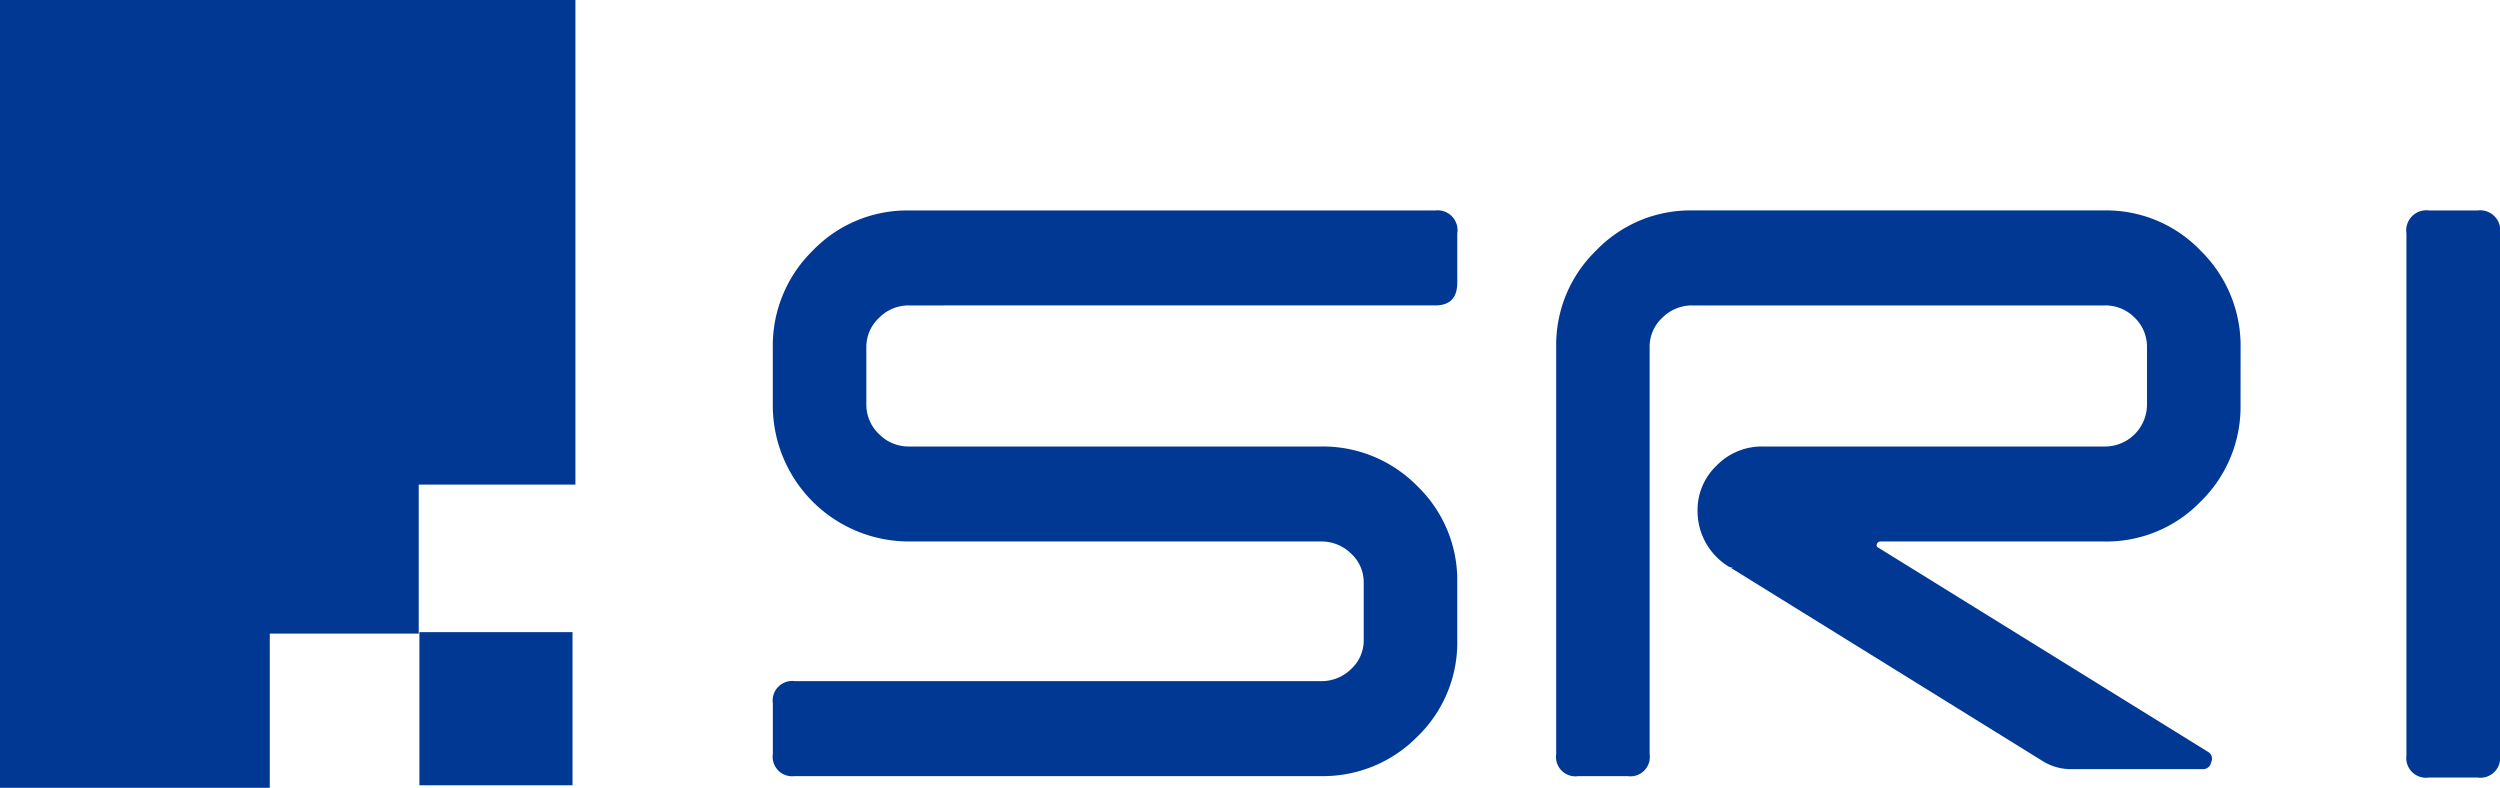 <svg xmlns="http://www.w3.org/2000/svg" xmlns:xlink="http://www.w3.org/1999/xlink" width="117.227" height="36.941" viewBox="0 0 117.227 36.941">
  <defs>
    <clipPath id="clip-path">
      <rect id="長方形_4" data-name="長方形 4" width="117.227" height="36.941" transform="translate(0 0)" fill="none"/>
    </clipPath>
  </defs>
  <g id="グループ_2" data-name="グループ 2" transform="translate(0 0)">
    <g id="グループ_1" data-name="グループ 1" clip-path="url(#clip-path)">
      <path id="パス_1" data-name="パス 1" d="M68.332,30.029a6.126,6.126,0,0,1-1.867,4.508,6.192,6.192,0,0,1-4.532,1.855H37.27a.916.916,0,0,1-1.031-1.043V32.982a.918.918,0,0,1,1.031-1.043H61.956a1.961,1.961,0,0,0,1.39-.56,1.821,1.821,0,0,0,.6-1.375V27.326a1.823,1.823,0,0,0-.6-1.375,1.979,1.979,0,0,0-1.39-.561H42.637a6.383,6.383,0,0,1-6.4-6.424V16.293A6.237,6.237,0,0,1,38.1,11.761a6.144,6.144,0,0,1,4.53-1.892H67.3a.93.93,0,0,1,1.033,1.07v2.309q0,1.074-1.033,1.074H42.613a1.927,1.927,0,0,0-1.389.578,1.859,1.859,0,0,0-.6,1.373v2.672a1.9,1.9,0,0,0,.6,1.416,1.933,1.933,0,0,0,1.389.576H61.932A6.2,6.2,0,0,1,66.465,22.8,6.125,6.125,0,0,1,68.332,27.3Z" fill="#003893"/>
      <path id="パス_2" data-name="パス 2" d="M105.061,18.967a6.214,6.214,0,0,1-1.868,4.549,6.146,6.146,0,0,1-4.532,1.875H88.209a.18.18,0,0,0-.2.121.132.132,0,0,0,.088.181l15.436,9.561a.365.365,0,0,1,.149.488.381.381,0,0,1-.4.324H97.1a2.511,2.511,0,0,1-1.352-.4l-14.6-9.047A3.046,3.046,0,0,1,79.6,23.937a2.872,2.872,0,0,1,.9-2.113,2.955,2.955,0,0,1,2.164-.887H98.685a1.97,1.97,0,0,0,1.989-1.992V16.273A1.889,1.889,0,0,0,100.1,14.9a1.918,1.918,0,0,0-1.411-.578H79.346a1.959,1.959,0,0,0-1.393.572,1.849,1.849,0,0,0-.6,1.37v19.1a.909.909,0,0,1-1.029,1.03H74a.909.909,0,0,1-1.029-1.03V16.252a6.157,6.157,0,0,1,1.868-4.5,6.124,6.124,0,0,1,4.529-1.885h19.3a6.124,6.124,0,0,1,4.527,1.893,6.237,6.237,0,0,1,1.868,4.531ZM81.144,26.623l.134.008-.177-.049Z" fill="#003893"/>
      <path id="パス_3" data-name="パス 3" d="M117.228,35.428a.927.927,0,0,1-1.063,1.031H113.9a.924.924,0,0,1-1.061-1.031V10.94A.943.943,0,0,1,113.9,9.869h2.269a.945.945,0,0,1,1.063,1.071Z" fill="#003893"/>
      <path id="パス_4" data-name="パス 4" d="M26.982,22.722H19.634v6.987H12.65v7.232H0V0H26.982Zm-7.316,14.1h7.18V29.64h-7.18Z" fill="#003893"/>
    </g>
  </g>
</svg>
